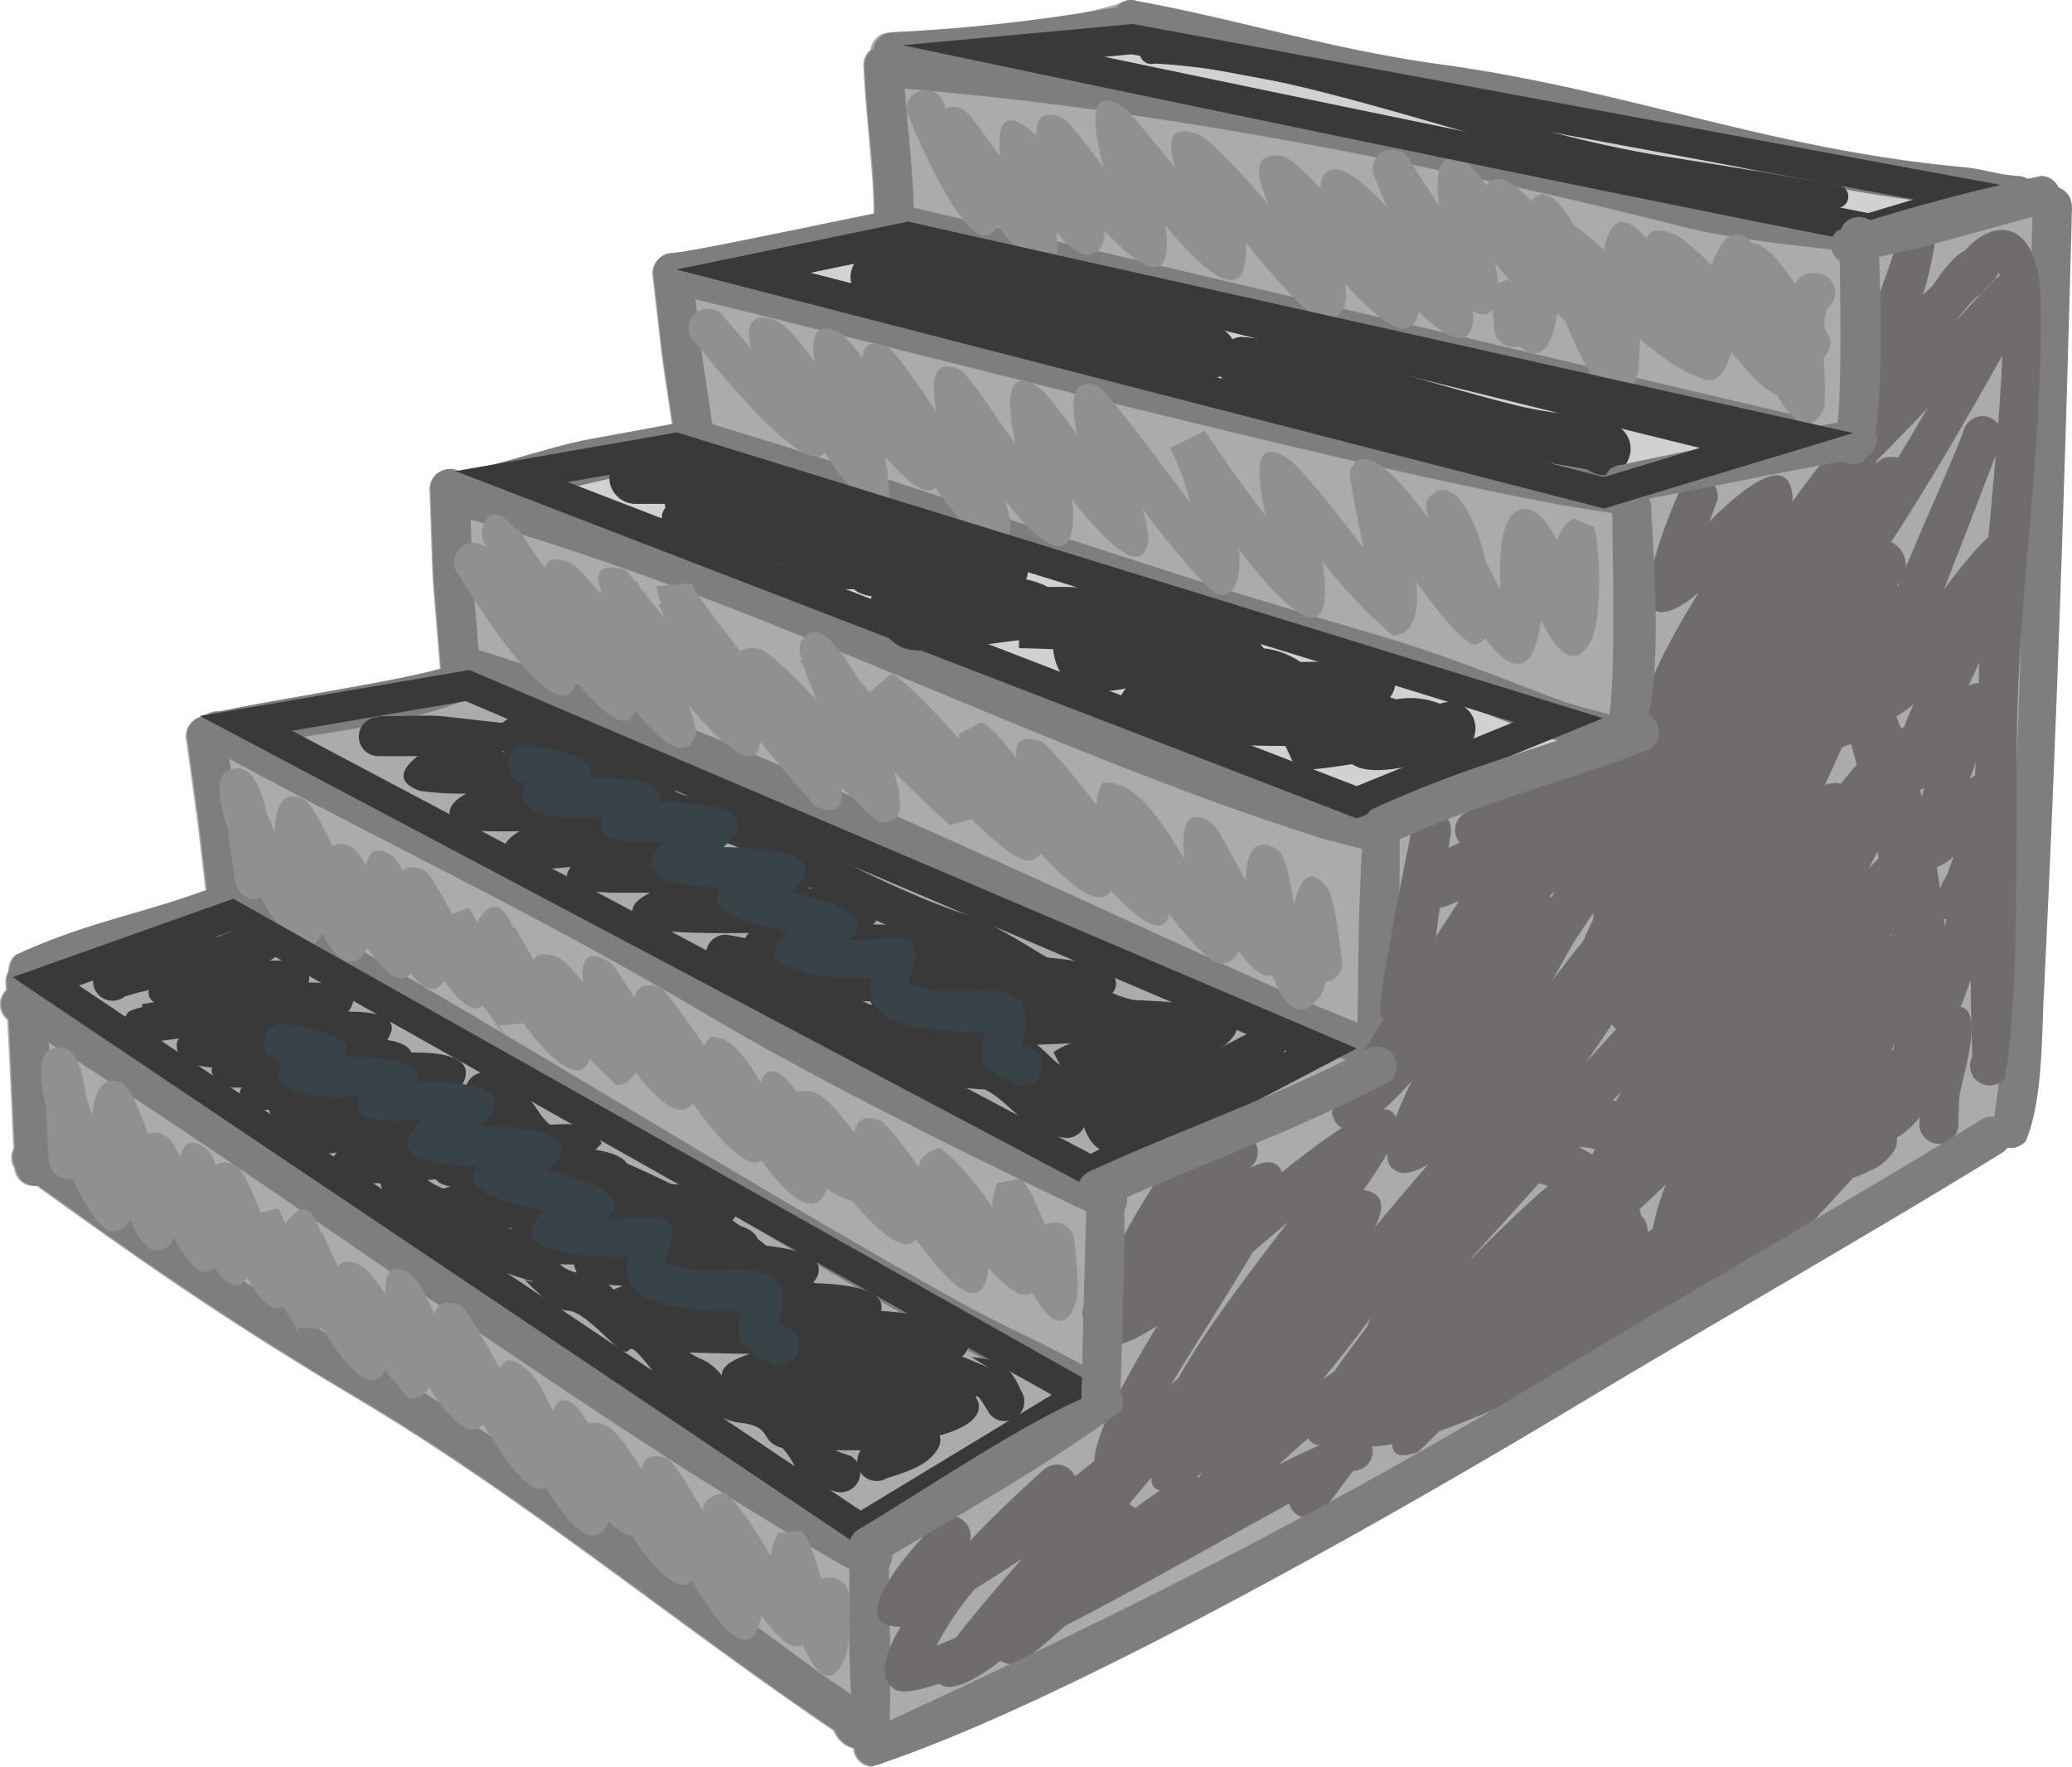 <?xml version="1.0" encoding="UTF-8"?> <svg xmlns="http://www.w3.org/2000/svg" viewBox="0 0 292.68 249.56"> <defs> <style>.cls-1{fill:#aaabab;}.cls-1,.cls-2,.cls-3,.cls-4,.cls-5,.cls-6,.cls-7,.cls-8{fill-rule:evenodd;}.cls-2{fill:#7e7e7d;}.cls-3{fill:#706c6c;}.cls-4{fill:#909090;}.cls-5{fill:#d1d1d2;}.cls-6{fill:none;stroke:#39393a;stroke-miterlimit:22.93;stroke-width:4.25px;}.cls-7{fill:#39393a;}.cls-8{fill:#374249;}</style> </defs> <g id="Слой_2" data-name="Слой 2"> <g id="Слой_1-2" data-name="Слой 1"> <path class="cls-1" d="M203.29,9.16c26.65,3.66,46.41,12,73.91,14.53,3,.28,4.43,1,7.6,1.24a2.82,2.82,0,0,1,1.46.42l1.93-.42a2.78,2.78,0,0,1,2.52,1.82,2.77,2.77,0,0,1,1.82,2.6c-1,36.56-2.21,75.21-4,111.64-.28,5.66-.15,14.58-2.51,20.24a2.77,2.77,0,0,1-2.63.88,2.64,2.64,0,0,1-.88.88c-20,12.28-40.26,23.75-60.35,35.83-25.43,15.27-72.84,42.31-99.09,50.74A2.76,2.76,0,0,1,120.5,247l-.22-.07a4.09,4.09,0,0,1-2.53-2.44c-22.56-15.26-43.89-33-67.64-47.1-17.82-10.61-28.79-18.23-44.93-29.85l-.39,0A2.76,2.76,0,0,1,2,165a2.77,2.77,0,0,1-.12-2.72c-.56-12.53-.39-9-.86-18.22a2.75,2.75,0,0,1-.21-4.16c0-.39,0-.79-.06-1.21a2.74,2.74,0,0,1,.42-1.47,2.75,2.75,0,0,1,1-2.32c10-4.57,17.21-5.62,26.85-9.13-1.51-12.75-.69-6.35-2.7-21a2.76,2.76,0,0,1,1.79-3.34,3,3,0,0,1,.65-.46l.42-.1a2.78,2.78,0,0,1,1.78-.4c8.13-1.72,24.82-4.17,31.15-6,0-.11,0-.23,0-.35-1.33-16.55-.84-8.2-1.46-25.06a2.77,2.77,0,0,1,4.65-2,3.08,3.08,0,0,1,.81-.41c19.31-5.34,10-3.2,28.79-6.73-1.86-12.45-1-6.29-2.76-21.15a2.75,2.75,0,0,1,2.62-2.89h.12a2.61,2.61,0,0,1,1-.21c4-.56,20-3.94,27.52-5.47-.05-6.62-1.15-13.62-1.45-21a2.75,2.75,0,0,1,1-2.16,2.75,2.75,0,0,1,2.74-2.45c11.61-.46,21.19-.78,32.45-4.11a2.6,2.6,0,0,1,.87-.37,2.36,2.36,0,0,1,.65-.08,2.69,2.69,0,0,1,1,.18C175.56,3,187.78,7,203.29,9.16Z"></path> <path class="cls-2" d="M2.34,139.12c12.51,4,96.7,64.36,121.08,78a2.54,2.54,0,0,1,.47.07,2.75,2.75,0,0,1,2.06,3.31c-1.35,4.3-6,1.13-8.3-.19C79.39,198,41.35,168.89,3.51,145.16l0-.64a2.76,2.76,0,0,1-1.15-5.4Z"></path> <path class="cls-2" d="M32.2,100.8c24.4,13.36,46.12,23.44,70.62,37.9,16,9.46,37.39,19.81,54.43,28.16a2.76,2.76,0,1,1-1.81,5.21c-17.09-8.13-39.69-19.28-55.69-28.79-24.29-14.43-46-24.39-70.28-37.69a2.76,2.76,0,0,1,2.73-4.79Z"></path> <path class="cls-2" d="M65.43,67.37c43.71,11.84,87.1,35.35,129,47.56a2.76,2.76,0,1,1,0,5.52l-7.4-1.93C147,106,106,84.08,64.17,72.74a2.76,2.76,0,0,1,1.26-5.37Z"></path> <path class="cls-2" d="M96.92,36.31c33.51,8,93.8,24,126.5,29.93l6.65,1.06a2.76,2.76,0,1,1,0,5.51l-7.68-1.15c-32-5.69-93.83-22.14-126.75-30a2.76,2.76,0,0,1,1.28-5.36Z"></path> <path class="cls-2" d="M125.28,6.82c38.57,2.79,76.95,10.92,114.41,20.07,6,1.47,15.62,2.41,21.45,3.13a2.76,2.76,0,1,1,0,5.51c-7.18-.86-16.26-1.68-23.43-3.49-35.22-8.92-76.21-17-112.43-19.7a2.76,2.76,0,0,1,0-5.52Z"></path> <path class="cls-2" d="M197.7,117.17c.09,10.57-.32,21.21-.49,31.79a2.76,2.76,0,0,1-5.52,0c.16-9.86.14-20.32.76-30.1a2.76,2.76,0,0,1,5.25-1.69Z"></path> <path class="cls-2" d="M125.55,217.72c0,8.86.38,18.48.08,27.15a2.76,2.76,0,1,1-4.43,3.29c-1.67-10.55-1.2-19.81-1.17-30.44a2.76,2.76,0,0,1,5.52,0Z"></path> <path class="cls-2" d="M98.76,59.35c28.24,8.45,55.61,18.33,84,26.86,14.51,4.37,15.71,4.37,29.46,9.6,10.78,4.11,7.12,2.92,15.6,5.25a2.76,2.76,0,1,1,0,5.52c-10.3-2.56-5.9-1.17-17.6-5.63-15-5.69-12.7-4.56-29.16-9.49C152.67,83,125.36,73.07,97.12,64.62a2.76,2.76,0,1,1,1.64-5.27Z"></path> <path class="cls-2" d="M66,91.33c28.83,8.52,81.05,33.25,110.07,46.35,10.89,4.91,6.83,3.13,17.79,7.65a2.76,2.76,0,1,1-1.8,5.21c-40.69-16.72-85-39.61-126.06-53.7a2.76,2.76,0,1,1,0-5.51Z"></path> <path class="cls-2" d="M35.08,125.33c34.2,18.7,67.26,40.11,100.75,58.74,5.9,3.28,12.24,5.92,18.19,9.39a2.75,2.75,0,1,1-.74,5.46c-6.51-3-14.56-6.91-20.75-10.42-33.47-19-66-39.63-99.72-58.14a2.76,2.76,0,1,1,2.27-5Z"></path> <path class="cls-2" d="M6.13,161.21c17.26,12.46,28.3,20.27,46.76,31.24,21.74,12.93,43.57,29.76,64.1,44.71.92.66,4.88,3,5.83,4.75a2.76,2.76,0,0,1-2.38,4.93,4.1,4.1,0,0,1-2.54-2.44c-22.56-15.26-43.89-33-67.63-47.1-18.7-11.13-29.84-19-47.33-31.58a2.76,2.76,0,1,1,3.19-4.51Z"></path> <path class="cls-2" d="M96,35.62c5.19-.73,30.73-6.25,31.51-6.21a2.76,2.76,0,1,1,0,5.51h-.36a225.88,225.88,0,0,1-31.08,6.23A2.76,2.76,0,1,1,96,35.62Zm31.21-.72.25-.07Z"></path> <path class="cls-2" d="M127.62,9.18c.32,7.94,1.57,15.17,1.45,22.36a2.76,2.76,0,1,1-5.52,0c.12-7-1.13-14.5-1.45-22.36a2.76,2.76,0,0,1,5.52,0Z"></path> <path class="cls-2" d="M97.79,38.45c1.79,15.25.76,7.51,3.09,23.2a2.76,2.76,0,1,1-5.47.67c-2.34-15.71-1.3-7.85-3.13-23.6a2.76,2.76,0,1,1,5.51-.27Z"></path> <path class="cls-2" d="M66.26,66.6c19.5-5.4,9.83-3.15,29.37-6.84A3.38,3.38,0,0,1,97.45,59a2.76,2.76,0,0,1,.62,5.48C93,66.3,71.78,70.8,67.9,71.87a2.76,2.76,0,1,1-1.64-5.27Zm31.86-2.1a1.63,1.63,0,0,0,.82-.35A5.07,5.07,0,0,1,98.12,64.5Z"></path> <path class="cls-2" d="M29,101C36.3,99.1,58.44,96,63.69,94a2.78,2.78,0,0,1,2.37-.76,2.75,2.75,0,0,1,2.29,3.16c-1.51,5.41-31.06,8.13-36.88,9.47A2.76,2.76,0,1,1,29,101Z"></path> <path class="cls-2" d="M66.32,69c.59,16.46.11,8.25,1.44,24.65a2.76,2.76,0,0,1-5.5.41c-1.34-16.55-.85-8.2-1.46-25.06a2.76,2.76,0,1,1,5.52,0Z"></path> <path class="cls-2" d="M2.36,134.83c10.52-4.82,18-5.72,28.45-9.72a2.75,2.75,0,1,1,2.95,4.65c-10,4-18.43,5.35-27.89,9.33a2.76,2.76,0,0,1-3.51-4.26Z"></path> <path class="cls-2" d="M31.84,103.31c2.23,15.85,1.28,8.31,2.91,22.61a2.76,2.76,0,1,1-5.34,1.37c-1.77-14.88-.81-7.36-2.89-22.54a2.76,2.76,0,1,1,5.32-1.44Z"></path> <path class="cls-2" d="M6.46,138.62c.86,16.74.44,8,1.25,26.1a2.76,2.76,0,0,1-5.52,0c-.8-17.81-.39-9.11-1.24-26.1a2.76,2.76,0,1,1,5.51,0Z"></path> <path class="cls-2" d="M125.87,4.56A250.2,250.2,0,0,0,157.77,1a2.77,2.77,0,0,1,3.72-.43c10.34,8.65-35.39,9.53-35.57,9.54a2.76,2.76,0,0,1,0-5.51Z"></path> <path class="cls-2" d="M159.86,0c15.33,2.75,27.74,6.91,43.59,9.08,26.64,3.66,46.4,12,73.9,14.53,3,.28,4.43,1,7.6,1.24a2.76,2.76,0,0,1,0,5.52c-3.57-.28-4.92-1-7.6-1.24C249,26.3,229.86,18.25,203.12,14.59c-16.07-2.2-27.93-6.14-43.26-9.07a2.76,2.76,0,0,1,0-5.52Z"></path> <path class="cls-2" d="M292.68,29.27c-.95,36.56-2.2,75.21-4,111.64-.28,5.66-.15,14.58-2.51,20.24a2.75,2.75,0,0,1-4.25-3.5l-.25.3c.39-2.91.81-5.42,1-8.4,2.61-37.79,3.45-81.84,4.46-120.28a2.76,2.76,0,1,1,5.51,0Z"></path> <path class="cls-2" d="M126.63,28.76l127.42,30a2.76,2.76,0,1,1-1.27,5.37l-127.41-30a2.76,2.76,0,1,1,1.26-5.37Z"></path> <path class="cls-3" d="M273.32,34.29a55,55,0,0,1-1.69,7.35l1.31-1.22c2.81-4,4.56-6.4,8.76-5.24,1.4,3.76.76,3.57-2.57,6.85l-.77.75c-.77.89-1.53,1.81-2.27,2.77,2.06-2.26,4-4.37,5.77-6.11a2.76,2.76,0,0,1,3.9,3.9c-3.94,3.94-21,22.8-22.7,23.38-6.75,2.27-2.73-6.43,1.66-13.88-4.5-.12,2.58-15,3.08-18.44a2.76,2.76,0,0,1,5.52-.11Z"></path> <path class="cls-3" d="M287.42,42c-6.59,11.81-12.73,22.93-20.12,34.3a2.76,2.76,0,1,1-4.25-3.51c7.14-11.1,13.23-22.14,19.64-33.63A2.76,2.76,0,0,1,287.42,42Z"></path> <path class="cls-3" d="M242.58,70.66l-1.11,3c5-5,11.09-9.71,11.73-3.69a3.59,3.59,0,0,1-.09,1c4.53-6.27,8.42-11,10.09-10.57,2.34.54,2.58,2.55,1.75,5.14a3.38,3.38,0,0,1,1.25-.89c10-1.67-6,19.22-6.8,20.51-3.43,5.81-6.24,10.75-8.78,15.53,8.2-12.51,16.46-24.11,18-16.32.41,2.08-7.33,18.73-14.2,33.94,7.35-10.6,15.14-19.74,16.81-13.51.57,2.14-2.89,9.53-7.29,17.92,4.66-5,8.48-7.37,9.05-2.51.1.88-2.64,6-6.07,12.13,3.29-2.87,5.9-3.66,6.41.33.31,2.35-3.68,9.89-6.19,15.83,6.47-5.59,14.14-12.13,10.33,3.21-.89,3.6-.69,3.09-.85,6.77a2.76,2.76,0,1,1-5.5.4,38.59,38.59,0,0,1,.79-7.48c-2.84,2.6-5.79,5.54-7.63,6.22-4.84,1.79-4.91-2.39-3.39-7.8-4,4.91-8,8.95-10.08,8.17-1.95-.72-1.8-3.43-.5-7.13-2.33,2.47-4.61,3.78-6.22,2-1.27-1.38.65-6.61,3.81-13.17-2.65,3.73-5.37,6.55-7.31,5.67-4.58-2.08,3.51-19.77,11.31-35.87-5.28,8.09-10.46,15.6-13.56,17.57-8.64,5.49-3.69-7.08,4.1-22.18a58.71,58.71,0,0,1-6,6.42l-.09.23a1.16,1.16,0,0,1,0-.18c-2,1.71-3.51,2.45-4.36,1.77-1.4-1.1-.3-4.65,2.12-9.41a1.56,1.56,0,0,1-.93-.24c-3.37-2.16,1.62-11.28,6.77-19.81a15.64,15.64,0,0,1-2.71,2c-9.72,5.19,0-16.3,0-16.3a2.76,2.76,0,0,1,5.34,1.39Z"></path> <path class="cls-3" d="M282.76,62c-.47,1.39-4.52,11.89-8.17,21.28,5.27-7.14,10.91-13.26,11.86-6.81.26,1.77-4.41,12-8.41,20.41,2.58-1.29,3.92.61,1,10.87,0,.12-.36,1-.79,2.34,2.45-2.06,4.87-2.85,5.72,1,.42,1.9-1.29,8.65-3.33,13.71.65,3.12-.17,9-4.33,19a2.76,2.76,0,1,1-4.82-2.67c1.87-4.56,2.88-7.36,3.42-11.3l-.36,0a5.9,5.9,0,0,1-.64-3.44h0v0a5.8,5.8,0,0,1,1.05-2.67c.36-.93.69-1.85,1-2.76a6.7,6.7,0,0,1-1.43,1.09c-5.12,2.69-4.43-4-2.73-10.77-1.67,1.1-3.36,1.23-4.84-.64a41.14,41.14,0,0,1,3.35-11.2c-2.36,2.1-4.54,3-6.13,1.65-4.08-3.54,10.72-33,13.25-40.45A2.76,2.76,0,0,1,282.76,62Z"></path> <path class="cls-3" d="M205,117.34c-2.05,12.82-1.91,14.19-2.53,16.69,9.22-8.83,24.07-23.76,27.86-21.73,5.4,2.89-6.11,17.48-8.13,21-.35.61-1.5,2.62-3,5.28,6.79-8.92,13.85-17.19,16.48-16.37C241.39,124,231,140.07,224,150.12c8.33-9.37,16.37-17.49,18.58-16.72,5.75,2-1.14,15.23-7.91,26.32,7.73-7.08,16-13.26,15.52-6.08a8.18,8.18,0,0,1-.77,2.58c3.66-3.56,7.37-7.12,11.3-10.75a2.76,2.76,0,0,1,3.9,3.91c-1.5,1.38-26.54,25.67-27.48,25.94-5.47,1.6-3.84-3.42-.73-9.06-5.52,5.27-11.21,10.55-12.78,11-10,2.7,3-16.05,10.73-29.09-11.18,12.48-28.31,31.76-28.95,32-7.4,2.78-2.57-7.48,4.92-20-1.39,1.63-2.44,2.68-3,2.87-10.15,3.24,3.38-21.89,12.31-37.13-5,4.42-10,8.88-10,8.89-1.78,1.59-11.4,13.6-14.61,8.58-.78-1.22,4.23-25.35,4.39-26.34a2.76,2.76,0,1,1,5.51.3Z"></path> <path class="cls-3" d="M220.26,115.8c-4,6.29-8,12.54-11.91,18.78l5.51-6a2.76,2.76,0,1,1,4,3.76c-4.89,5.33-10.12,11-15,16.26-.7.75-12.55,16.52-14.69,8.75-.67-2.44,24.3-39.65,27.44-44.56a2.76,2.76,0,0,1,4.61,3Z"></path> <path class="cls-3" d="M219.52,130.16c-2.43,4-9.62,15.58-14.28,24.1,6.61-5.08,15-10.36,14.33-3.59-.14,1.31-4,6.52-9,12.79,2.62-1.18,4.27-.72,4.09,2.55-.11,1.88-3.51,7.11-7.82,13.12,9.83-8.42,19.2-14.71,18.4-7.22a7.69,7.69,0,0,1-1.08,2.54c4.8-3.45,8.37-4.53,8.6-.37,6.08-4.64,12.14-7.78,12.15-1.71,4.32-3.4,9.08-7.72,12.28-10.45a2.76,2.76,0,0,1,4.41,3.32c-5.29,4.76-11.66,10.49-17.52,14.56-6.72,4.66-6.58.23-5.72-3.43-5.43,4.13-13.62,13-15.85,13.58-3.67,1-3.9-1-2.76-3.93-8.72,8.38-19.32,19.06-19.47,19.11-3.89,1.3-4.28-.5-2.78-3.85l-.46-.19c.08-.08.53-.6,1.27-1.43a113.52,113.52,0,0,1,9.63-13.89c-2.24,2-4,3.55-4.57,4.08-3.45,3.15-14.46,17.22-18.21,13.79-2.77-2.53,4.51-11.95,11.85-21.2-5,5.16-9.46,9.76-10.76,10-9.64,1.89,4.1-14.79,15.51-28-2.05,1.28-3.83,1.74-5.11.57-4.74-4.33,15.73-33.78,18.1-37.67a2.76,2.76,0,0,1,4.79,2.75Z"></path> <path class="cls-3" d="M172.19,163.46s-8.18,12-11.58,18.89c11.41-8.3,38.56-35,36.61-22.21-.45,3-10.69,16.4-18.77,27.33,6.68-5.15,13.57-10.63,16.08-13.63,3.3-4,5.56-2.78,5,.95l.41.07-.55.67a17.27,17.27,0,0,1-1.85,4.57c-2.56,4.57-6.6,9.72-10.75,14.82,7.42-5.47,14.13-8.66,12.95-1.19-.63,4-9.41,15-12.75,19.58a2.76,2.76,0,1,1-4.37-3.37c2-2.78,6.2-8.13,9-12.34a155.39,155.39,0,0,0-13,11.2c-1.62,1.5-7,8.7-10.16,5.7-2.67-2.52,4.92-12.35,12.75-22.26-6.4,5.1-12.81,10-13.7,10.22-9.59,1.9,3.94-16.19,14.38-29.79-8.87,7.52-18.75,15.94-23.52,17.16-14.1,3.63,9.22-29.43,9.22-29.44a2.76,2.76,0,1,1,4.58,3.07Z"></path> <path class="cls-3" d="M136.13,219.06l-.6.62c11.15-6.68,24.08-16.58,31.17-24.36l.72,2.93,4-.13-3.18,3.55.06.23c-1.32,1.56-4.7,5.68-8.78,10.52l.82.64c6-4.65,10.94-6.9,9.77-.62-.29,1.51-1.72,3.6-2.64,5l-.28,1.37a2.76,2.76,0,0,1-5.35.24c-6.82,6.34-16.71,16-18.43,16a3.6,3.6,0,0,1-2.11-.45c-4.15,3.22-8.11,5.17-9.42,2.2-.21-.47.51-1.8,1.86-3.7a2.84,2.84,0,0,0-.38.13l.54-.37c2.28-3.17,6.2-7.82,10.49-12.7-7.8,5.16-15.32,9.69-17.31,9.64-9.3-.21,4.72-14.23,5.32-14.85a2.76,2.76,0,1,1,3.7,4.09Z"></path> <path class="cls-3" d="M176.79,164.73l-.29.3c2.65-1.42,4.54-1.27,4.87,1.88.37,3.47-9.43,17.91-16,28.74,7.06-6.55,16.28-15.44,21.07-20.88,1-1.42,2-2.71,2.9-3.76l.18-.37q0,.11,0,.18c1.47-1.74,2.61-2.8,3.18-2.71,2.9.46,2.92,2.62,1.31,5.61,1.86-2.15,3.78-4.39,5.78-6.75,2.44-2.9,5.17-1.42,5.25,1.3.18,6.7-2.86,12.56-5.53,18.19,10-10.52,26-27.5,29.53-23.74,1,1.06.95,3.19.41,5.77a2.76,2.76,0,0,1,1.63,3.09c-.76,4.35-3.79,13.51-7.78,15.63-6.11,3.26-3.94-6.57-1.57-14.13-8,7.56-15.15,15.08-23.08,22.4-6.09,5.62-9.49,3-7.51-2.6,4.39-12.5,4.59-11.19,5.39-13.51-10.59,12.35-27.53,31-30.67,31.31-4.43.47-3.68-2.61-1.37-6.29-3,3-7,6-9.3,3.86-3-2.88,5.84-17.23,13-28.57-5,4.19-10.11,8.06-12.12,8.07-12.51,0,16.27-26.32,16.91-27a2.75,2.75,0,1,1,3.83,4Z"></path> <path class="cls-3" d="M207.27,114.69c7.16-4.09,34.11-21.92,23.32-.42,4.18-2.23,7.67-2.49,4.44,7.87-.88,2.82-2.77,6.84-4,10.2,5-3.86,14.33-10.09,12,.46-.95,4.27-4.06,8.47-5.52,12,14-4.35,18.84-11.57,12.64,7.85a11.42,11.42,0,0,0-.6,2.75c6.39.41,17.1-11,14.12,3.37a2.76,2.76,0,0,1,3.8,3.87l-.26.38a7.34,7.34,0,0,1-3.26,2.43c-8.43,4.2-6.76-3.33-5.5-7.48-18.62,8.21-14.24-3-11.73-11.19C223.53,157,232.57,144,236.35,135.61c-18.59,12.86-10.15-4.67-6.89-14.35-12.88,7.6-6.81-4.34-3.35-10.65-5.28,2.41-13.79,7.53-16.52,9.08a2.76,2.76,0,1,1-2.32-5Z"></path> <path class="cls-3" d="M275.38,38.49c4.68-8.44,12.6-8.7,12.85,3.83.4,20.25-2.85,38.75-3.3,59.86-.29,13.76.48,37.21-1.71,50.08a2.76,2.76,0,0,1-4.61-3c-.75-16.19.54-42.7,1.12-59.48.3-8.8,4.76-43.65,2.62-51.27a12.19,12.19,0,0,0-1.72,1.85v-.18a2.76,2.76,0,1,1-5.26-1.65Z"></path> <path class="cls-3" d="M151.21,211.64c-7.56,6.51-14.43,12.19-18.93,20.82,14.43-5.57,46.22-26.3,59.09-30.21a2.76,2.76,0,0,1-.27,5.51c-9.06,3.71-59.32,34.7-64.77,30.83-7.48-5.31,18.56-28.79,21.26-31.11a2.76,2.76,0,0,1,3.62,4.16Z"></path> <path class="cls-4" d="M6.85,163.79c-.28-5-.27-6.4-.34-7.41A23.69,23.69,0,0,1,5.8,152l0-.12,0,0c-.06-1.82.3-3.14,1.26-3.59,3.24-1.49,4.56,2.24,5.06,6.42.27.85.58,1.76.9,2.7.41-3.36,1.53-5.68,4.19-4.4,1.14.54,2.47,3.62,3.7,7.23.7-.46,1.64-.4,2.89.48a10.78,10.78,0,0,1,1.64,2.7c.5-2,1.64-2.85,4-.9a7,7,0,0,1,1.06,2.09c.67-.57,1.67-.59,3.12.24.59.33,1.93,3.27,3.22,6.43l2.52-.6c.18.47.54,1.26,1,2.24a1.38,1.38,0,0,1,.23-.47c2.31-3,3.76-1.41,4.69,1.61l.25,0c.62,1.36,1.37,3.06,2.19,4.88.55-.78,1.56-1,3.24-.21.8.36,2.15,2,3.47,4.09-.08-3,.72-4.91,3.91-2.58.56.41,1.7,2.64,3.06,5.37.36-1.36,1.38-2,3.49-1.3.84.29,3.17,4.38,5.67,8.94a7.33,7.33,0,0,1,1.15-1.15c2.9.32,4.67,3.54,6.38,7.19,1.18-2.89,3.22-1.31,5,1.79l0,0c0-.13,0-.26.05-.4a2,2,0,0,0,.13.35,3.79,3.79,0,0,1,2.07.21c1.4.45,3.36,3.18,5.34,6.39.27-1.64,1.26-2.49,3.54-1.59.82.32,2.84,3.49,5,7.3.18-1.28,1.08-2.19,3.29-2.49a25.39,25.39,0,0,1,2,2.25l0-.1,0,.13a47.66,47.66,0,0,1,4.35,6.72,8.62,8.62,0,0,1,1.07-3.33l3.32-.3c.86.86,1.89,3.79,2.77,6.84a2.81,2.81,0,0,1,1.16-.25,2.76,2.76,0,0,1,2.76,2.76c0,2.12.19,6.86-.57,8.61-2,4.62-4.19,2.23-6-1.85-1.39,1-3.59-1.07-5.82-4.1-1.39,7.21-5.84,1.79-9.78-4.91-1.91,2-5.35-1.72-8.46-6.26A8.06,8.06,0,0,1,86,214.89c-2.06,4.53-5.61.66-8.86-4.74-2.15,1.21-5.72-3.58-8.89-9-2,2.28-4.92-.91-7.62-5.15a3.21,3.21,0,0,1-2.8,1.58c-1.18-1.32-2.33-2.68-3.43-4.07-1.64,3.71-5.57-.31-8.89-5.83l-3.59-.1-.48-.75a2.2,2.2,0,0,0,0,.35l-.06-.47c-.46-.72-.92-1.45-1.38-2.2-1.46,1.14-3.33-1-5.08-4-1.47,2.05-3.11.89-4.62-1.49-1.7,2-3.89-.72-5.78-4.25a2.6,2.6,0,0,1-2,1.87c-1.6.27-3-1.63-4.14-4.42a2.69,2.69,0,0,1-2.81,1.7c-1.29-.13-3.41-3.34-5.35-7.45a2.76,2.76,0,0,1-3.33-2.7Zm35.07,23.83h-.29a13.64,13.64,0,0,1,1.47,1.91c-.37-.61-.77-1.25-1.18-1.9Zm-.29,0a.7.7,0,0,1-.19-.36l.05.36Zm-.2-.39v0h0Z"></path> <path class="cls-4" d="M33.23,124.49c-.76-5-.88-6.35-1-7.34a24.24,24.24,0,0,1-1.13-4.33l0-.12,0,0c-.23-1.81,0-3.16.92-3.69,3.09-1.79,4.75,1.8,5.65,5.91.35.82.74,1.7,1.15,2.6.08-3.38,1-5.79,3.75-4.78,1.18.43,2.8,3.37,4.37,6.85.65-.53,1.59-.55,2.92.2a11.31,11.31,0,0,1,1.89,2.53c.31-2,1.36-3,3.86-1.26a6.7,6.7,0,0,1,1.25,2c.62-.62,1.61-.74,3.13-.06.62.28,2.23,3.08,3.82,6.1l2.45-.84c.23.46.66,1.21,1.21,2.14a1.36,1.36,0,0,1,.19-.49c2-3.19,3.61-1.76,4.82,1.16l.24-.07c.75,1.29,1.66,2.92,2.65,4.65.47-.83,1.45-1.13,3.21-.52.83.28,2.32,1.8,3.84,3.74-.37-3,.24-4.95,3.64-2.94.61.36,1.95,2.47,3.56,5.05.23-1.38,1.18-2.13,3.35-1.61.86.2,3.57,4.06,6.49,8.36a7.22,7.22,0,0,1,1-1.26c2.91,0,5,3.08,7,6.55.89-3,3.07-1.61,5.14,1.31l0,0c0-.13,0-.26,0-.4a2.39,2.39,0,0,0,.16.33,3.8,3.8,0,0,1,2.08,0c1.43.31,3.64,2.85,5.92,5.86.11-1.66,1-2.6,3.38-1.92.85.24,3.16,3.2,5.71,6.79,0-1.29.86-2.29,3-2.8a23.53,23.53,0,0,1,2.26,2.06l0-.11.05.13a48.13,48.13,0,0,1,5,6.28,8.57,8.57,0,0,1,.75-3.42l3.28-.61c.93.77,2.24,3.59,3.41,6.55a2.65,2.65,0,0,1,1.12-.37,2.76,2.76,0,0,1,3,2.49c.2,2.11.84,6.81.26,8.62-1.54,4.79-4,2.62-6.2-1.26-1.28,1.16-3.68-.73-6.18-3.53-.7,7.31-5.65,2.33-10.2-4-1.7,2.21-5.49-1.21-9-5.43a8.18,8.18,0,0,1-3.59-1.78c-1.61,4.7-5.51,1.18-9.26-3.88-2,1.41-6-3-9.7-8.08-1.73,2.46-5-.43-8.08-4.4a3.21,3.21,0,0,1-2.63,1.84c-1.3-1.21-2.58-2.44-3.8-3.73-1.29,3.85-5.58.23-9.4-5l-3.59.25-.54-.71a1.21,1.21,0,0,0,0,.35c0-.16-.08-.31-.11-.46L68.19,142c-1.35,1.28-3.41-.66-5.44-3.52-1.27,2.18-3,1.18-4.74-1.05-1.51,2.12-3.94-.34-6.16-3.67a2.56,2.56,0,0,1-1.84,2c-1.57.42-3.1-1.34-4.54-4a2.68,2.68,0,0,1-2.63,2c-1.3,0-3.72-3-6-6.91a3.38,3.38,0,0,1-.57.11,2.75,2.75,0,0,1-3-2.48Zm37.17,20.4-.28,0a15,15,0,0,1,1.64,1.75c-.43-.57-.89-1.17-1.36-1.77Zm-.28,0a.82.82,0,0,1-.24-.35l.09.36Zm-.24-.38v0h0Z"></path> <path class="cls-4" d="M33.23,124.49c-.76-5-.88-6.35-1-7.34a24.24,24.24,0,0,1-1.13-4.33l0-.12,0,0c-.23-1.81,0-3.16.92-3.69,3.09-1.79,4.75,1.8,5.65,5.91.35.82.74,1.7,1.15,2.6.08-3.38,1-5.79,3.75-4.78,1.18.43,2.8,3.37,4.37,6.85.65-.53,1.59-.55,2.92.2a11.31,11.31,0,0,1,1.89,2.53c.31-2,1.36-3,3.86-1.26a6.7,6.7,0,0,1,1.25,2c.62-.62,1.61-.74,3.13-.06.62.28,2.23,3.08,3.82,6.1l2.45-.84c.23.46.66,1.21,1.21,2.14a1.36,1.36,0,0,1,.19-.49c2-3.19,3.61-1.76,4.82,1.16l.24-.07c.75,1.29,1.66,2.92,2.65,4.65.47-.83,1.45-1.13,3.21-.52.83.28,2.32,1.8,3.84,3.74-.37-3,.24-4.95,3.64-2.94.61.36,1.95,2.47,3.56,5.06.23-1.4,1.19-2.16,3.38-1.62.83.21,3.54,4.06,6.46,8.36a7.51,7.51,0,0,1,1-1.26c2.91,0,5,3.08,7,6.55.89-3,3.07-1.61,5.14,1.31l0,0c0-.13,0-.26,0-.4a2.39,2.39,0,0,0,.16.33,3.8,3.8,0,0,1,2.08,0c1.43.31,3.64,2.85,5.92,5.86.12-1.66,1-2.6,3.38-1.92.85.24,3.16,3.2,5.71,6.79,0-1.29.86-2.29,3-2.8a23.53,23.53,0,0,1,2.26,2.06l0-.11.05.13a48.13,48.13,0,0,1,5,6.28,8.57,8.57,0,0,1,.75-3.42l3.28-.61c.93.77,2.24,3.59,3.41,6.55a2.65,2.65,0,0,1,1.12-.37,2.76,2.76,0,0,1,3,2.49c.2,2.11.84,6.81.26,8.62-1.54,4.79-4,2.62-6.2-1.26-1.28,1.16-3.68-.73-6.18-3.53-.7,7.31-5.65,2.33-10.2-4-1.7,2.21-5.49-1.21-9-5.43a8.18,8.18,0,0,1-3.59-1.78c-1.61,4.7-5.51,1.18-9.26-3.88-2,1.41-6-3-9.7-8.08-1.73,2.46-5-.43-8.08-4.4a3.21,3.21,0,0,1-2.63,1.84c-1.3-1.21-2.58-2.44-3.8-3.73-1.29,3.85-5.58.23-9.4-5l-3.59.25-.54-.71a1.21,1.21,0,0,0,0,.35c0-.16-.08-.31-.11-.46L68.19,142c-1.35,1.28-3.41-.66-5.44-3.52-1.27,2.18-3,1.18-4.74-1.05-1.51,2.12-3.94-.34-6.16-3.67a2.56,2.56,0,0,1-1.84,2c-1.57.42-3.1-1.34-4.54-4a2.68,2.68,0,0,1-2.63,2c-1.3,0-3.72-3-6-6.91a3.38,3.38,0,0,1-.57.11,2.75,2.75,0,0,1-3-2.48Zm37.17,20.4-.28,0a15,15,0,0,1,1.64,1.75c-.43-.57-.89-1.17-1.36-1.77Zm-.28,0a.82.82,0,0,1-.24-.35l.09.36Zm-.24-.38v0h0Z"></path> <path class="cls-4" d="M68.79,77.42l0,0A5.9,5.9,0,0,1,68,75.17c.91-3.61,2.74-3,4.77-.4l.34-.23Q75,77.48,77,80.31c.22-1.3,1.24-1.76,3.56-.79.72.3,2.33,2,4.3,4.4l-.3-.78c.21.28.42.54.61.77-1.22-2.52-1-4.31,2.68-3.6.52.1,1.2.87,2,2.08a2,2,0,0,0-.14-.48A59,59,0,0,0,94,87.4c-.37-.77-.74-1.54-1.13-2.31l.1.18.48,0a6.27,6.27,0,0,1-.69-2.49l4.89-.4c.14.24.31.57.51,1,.89,1.45,3.4,4.75,6.4,8.59a3.61,3.61,0,0,1,2.6-.33c1.18.16,4.56,3.42,8.2,7.28-.71-1.74-1.33-3.35-1.76-4.67-.23-.33-.45-.65-.66-1l.32-.12A4.06,4.06,0,0,1,113,91c2.71-5.71,7.74,4.35,8.31,5s1,1.19,1.56,1.76L126,95.12c1.61.88,5.45,4.79,9.47,9.21a3.82,3.82,0,0,1,.07-.68l3.05-1.63c1.29.54,3,2.52,5,5.07-.29-2.12.51-3.29,3.32-2.44.9.27,4.44,4.5,8,9.09a6.19,6.19,0,0,1,.85-3.17c4.7-.45,8.24,5.39,11.54,10.73-.47-4.2.1-7.43,3.76-5.13.73.45,2.8,4.23,4.85,8.13.17-3.61,1.14-6.34,4.51-4.29,1.19.72,1.76,4.11,2.36,7.82.75-3.39,2.12-5.62,4.65-2.53,1.1,1.35,1.87,8.48,2.08,10a2.74,2.74,0,0,1-2,3.37l-.26.06a6.12,6.12,0,0,1-.88,2.1c-2.78,3.76-5,1.15-6.69-3.09-1.34.47-3-1.08-4.75-3.42a2.67,2.67,0,0,1-2.23,1.78c-1.56.21-4.49-3-7.55-7-.74,3.49-4.27,1-8.22-3.3-1.54,2.65-5.71-.67-9.92-5.24a2.73,2.73,0,0,1-1.19.92c-1.48.64-4.87-2.07-8.6-5.78l-3.07.85c-2.41-2.19-5.14-4.77-7.88-7.54,1.37,4.32,1.38,7.57-2,7.1-.49-.07-2.67-2.15-5.4-4.94.3,2.44-.46,4.06-3.68,2.76,0,0-3.56-4-7.83-9.17-.51,5.21-6.1-.41-10.12-5.18a17.63,17.63,0,0,1,1.11,4c-1.3,4.2-4.8,1.45-8.6-3.17-.94,3.24-4.43.56-8.35-4.08-2.43,8.72-16.51-15-16.51-15a2.76,2.76,0,0,1,3.86-3.94Z"></path> <path class="cls-4" d="M101.65,44.07c1.45,1.65,2.91,3.37,4.38,5.1-.68-3.16-.07-5.27,3.66-3.82,1.3.5,3.25,2.81,5.38,5.77-.58-3.59.09-5.91,3.77-4a22.07,22.07,0,0,1,3,3.51c.09-1.8,1-2.67,3.48-1.64.89.38,3.78,4.48,6.93,9.15-.8-4.49-.36-7.71,3.39-5.87,1,.51,4.52,5.69,7.82,10.61-1.2-5.7-1.49-11.13,3-8.33,1.31.83,3.44,3.71,5.74,7-1.07-4.72-.93-8.47,3-7,.75.29,7.52,9.18,12.92,16.46a34.69,34.69,0,0,0-2.6-7.27h0a3.5,3.5,0,0,1-.18-.49l4.85-2.39c3.22,4.81,5.82,8.4,8.63,12.05-1.39-6-1.82-11.56,3.26-8,1.62,1.12,6.7,7.43,10.56,12.57-1.06-5.17-2.2-10.39-1.93-11,1.77-4.37,6.59.56,11.06,6.76-.34-1.35-.42-2.31-.17-2.63,3.23-4.29,6.7,1.93,8.24,8.6.66,1.33,1.36,2.68,2.08,4-.13-5,0-10.61,3-11.25,1.93-.41,3.63,1.65,5,4.41a5.89,5.89,0,0,1,2.29-3.16l2.95,1.22a12.78,12.78,0,0,1,.38,1.89v0c.61,4.32.48,11.91-.85,14.29-2.36,4.2-4.93,1.26-7-3-1.12,8.5-4.52,7.11-7.93,2.53a1.86,1.86,0,0,1-1.34.89c-1.38.18-4.89-4.06-8.37-8.84.44,4-.17,7.33-3.27,7.63a70.15,70.15,0,0,1-10-10.54A17,17,0,0,1,187,81c1.35,11.65-5.62,4.87-12-3.36.3,3.34-.19,6-2.25,6.43-1.45.33-6.55-5.82-11.4-12.21a19.22,19.22,0,0,1,.88,4.22c-.65,5.87-6,.6-10.81-5.55a15.76,15.76,0,0,1,.18,2.71c-.32,7.24-5,3.27-9.67-2.59a16.86,16.86,0,0,1,.85,3.84c-1,5.92-5.92,1-10.69-5.63-1.25,1.47-4.09-.93-7.06-4.38.1.59.19,1.21.28,1.89l.18.22a.38.38,0,0,1-.16-.08c.15,1.22.28,2.61.39,4.24-2.87,2.15-6-1.78-9.22-6.85-3,4.2-18-15.23-18-15.23a2.76,2.76,0,1,1,3.08-4.58Z"></path> <path class="cls-4" d="M133.52,15.45l.09.21.23-.08a2.76,2.76,0,0,1,3.48,1.75c1,3.59,4.81,10.87,3.91,13.61C138,41,128,15.56,128,15.56a2.76,2.76,0,0,1,5.52-.11Z"></path> <path class="cls-4" d="M136.91,16.13c.18.28,2.19,2.92,4.37,6-.42-4.08.26-6.83,4-3.92.37.29.74.62,1.11,1-.09-2.4.8-3.79,3.65-2.55.94.41,3.25,3.53,5.84,7-1.65-6.18-2.21-12,3.11-8.32.35.24,3.51,4.07,7,8.3-1.06-3.59-.89-6.15,3.17-4.69,1.64.59,5.91,5.18,10.06,10-1.77-4.1-2.38-7.3,1.61-6.95,1.27.11,3.4,2.08,5.81,4.75a2.55,2.55,0,0,1,.66-2.37c1-.8,2.41-.44,4,.63h0A28.36,28.36,0,0,1,196,29.43c-.7-1.6-1.33-3.14-1.82-4.53a2.76,2.76,0,0,1,5.22-1.81c1.27,3.66,8.72,19.46,8.72,21.23,0,5.48-3.61,3.65-7.81-.33a2.4,2.4,0,0,1-1.63,2.37c-1.74.57-5.21-2.49-8.72-6.32.46,2.76-.07,4.83-2.59,5.08-2.14.21-6.73-5.2-11.39-10.81a11.13,11.13,0,0,1,0,1.29c-.19,7.9-6.06,2.65-11.47-3.87a11.43,11.43,0,0,1,.36,2.64c-.09,6.13-4.49,2.94-8.87-1.82.07,1.74-.47,3-2.06,3.37-1.31.28-3-1.1-4.75-3.11,1.16,7.38-3.66,6-5,3.46l2.19,1.58c-6.52-6.11-8.68-10.64-14-18.42a2.76,2.76,0,0,1,4.42-3.3Zm12.26,17.63.11.18A1.74,1.74,0,0,0,149.17,33.76Z"></path> <path class="cls-4" d="M198.92,22.37c2.05,3.14,3.43,5.25,4.4,6.76-.65-4.56-.23-8.3,3.72-6.3a18.68,18.68,0,0,1,2.91,3.4c1.53-2.87,6.32,1.1,9.28,6.35.41-.82,1.4-1.14,3.22-.67.67.17,6.22,5.31,11.17,9.8-1.81-5.41-2.59-10.9,2.85-8.63,1.87.78,6.14,5.06,9.83,9.26-.81-5.5-.66-10.46,3.79-6.63,2,1.76,6.18,8.41,7.94,11.14a2.76,2.76,0,0,1-4.32,3.42,10.38,10.38,0,0,1,.06,3.37c-1.62,6.16-7.18-1.31-12.43-8a17.82,17.82,0,0,1,1.4,4.58c.08,5.9-5.78,2.27-11.52-2.68a5.42,5.42,0,0,1,.08.54c.56,5.67-5.54,1.91-11.43-3.9-2.06.24-5.54-3.21-8.72-7.06a15.07,15.07,0,0,1,.42,4.47c-1.92,11.51-17.15-16.06-17.25-16.21a2.76,2.76,0,0,1,4.6-3.05Z"></path> <path class="cls-4" d="M211.05,46.36c-.06-2.6-.62-4,.16-6.21L214.42,39l.06,0c.14-6.27,1.09-14.32,5.27-10.65,2.84,2.5,4.56,8.12,6.22,13.36.2-8.05,1.62-16.15,9.22-4.54.68,1,2.85,4.49,4.83,7.42,1.67-9.83,5.36-18.25,10.91-3.71.2.51.66,1.76,1.26,3.33.53-3.67,1.92-6.43,5.21-5.48a2.76,2.76,0,0,1,.64,4.87c-1.22,4.92.46,12.82-.65,14.67-3.7,6.19-8.85-6.83-11.58-14.69-.19,1.23-.37,2.56-.74,4.26-2.81,12.94-8.73,1.69-13.54-6.28.1,4.67.34,10.3-.58,12.38-3.06,6.92-7.76-2.89-10.88-11.27-.45,7.24-3,8.43-5.38,6.24a2.84,2.84,0,0,1-.88.14A2.76,2.76,0,0,1,211.05,46.36Z"></path> <path class="cls-5" d="M245.17,62.37,128.3,34.82a2.66,2.66,0,0,1-.75.1h-.36c-6.35,1.74-12.36,3.12-18.51,4.25,34.48,8.48,85.58,21.77,114.74,27.08l3.39.54a2.75,2.75,0,0,1,2.31-1.13C234.68,64.46,239.92,63.39,245.17,62.37Z"></path> <path class="cls-5" d="M145.61,8.77c31.71,3.73,63.21,10.58,94.08,18.12,6,1.47,15.62,2.41,21.45,3.13a2.71,2.71,0,0,1,1.76.64,2.77,2.77,0,0,1,1.23.45q4.26-1.32,8.61-2.5c-25.92-3.18-44.35-10.56-69.62-14-16.05-2.2-27.9-6.13-43.2-9.06A86.83,86.83,0,0,1,145.61,8.77Z"></path> <path class="cls-5" d="M181,91.46C152.79,83,125.58,73.15,97.46,64.72,93.34,66,82.57,68.46,75.08,70.17c40.08,12.33,79.82,33.07,118.33,44.46a2.45,2.45,0,0,1,.53-.38c10.12-4.6,17.53-6.82,26-9.63-1.8-.54-3.39-1.23-9.78-3.67C195.22,95.26,197.49,96.39,181,91.46Z"></path> <polygon class="cls-6" points="121.52 215.9 6.46 138.62 32.76 129.28 152.77 196.96 121.52 215.9"></polygon> <path class="cls-7" d="M14.38,136.31c4.76-1.86,11.75-3,16.58-4.05a21.58,21.58,0,0,1,4.68-1.41l.09-.06,0,.05A6.91,6.91,0,0,1,39,131l.74,3.27a5,5,0,0,1-1.63,1.42c3.5-.08,6.06.53,5.48,3.1,4.8,0,7.75,1.05,5.62,4.11,4.56,0,7.51.92,5.48,4v0c1.79.29,3.06.85,3.43,1.78,5.25-.06,9,.94,7.25,4.4a1.38,1.38,0,0,1-.38.45,2.2,2.2,0,0,1,1.06,3.2c4.84.26,8.66.91,9.55,2.27,4.41-.34,7.82-.31,8.57.59l.81,1.95c-.3.31-.6.6-.89.86,3.87.66,6.07,2,3.6,4.67,8.08,0,15.16.54,16.09,2.22a2.46,2.46,0,0,1-.82,3.46c2.69.54,4.36,1.5,4.15,3.11,4.54.38,8.11,1.26,8.5,3.08a2.39,2.39,0,0,1-.89,2.3c5.26.15,9.26.89,9.75,2.93a2.58,2.58,0,0,1,0,1c7.06.52,12.41,1.79,12.43,4.49a2.74,2.74,0,0,1-1.36,2.19c2.5.73,3.61,2,2.23,4.27a2,2,0,0,1-.69.62,2.36,2.36,0,0,1,1.19,1.77c.14,2-2.3,3.36-5.57,4.27.36.87,0,2-1.46,3.32s-4.11,2.1-5.89,2.68l-.37.17a2.75,2.75,0,0,1-3.39-4.09c-1.49,0-2.93,0-4.09,0l-.25,0v0a4.08,4.08,0,0,1-2.08-.54c-1.54-1.26-1.69-2.29-.94-3.14-1.33.07-2.5.09-3.41,0h-.08a7.81,7.81,0,0,1-1.48-.18l-.41-3.61c-2.59-.11-4.53-.37-5.2-.87-3.19-2.38-1.51-4.06,2.29-5.28-5.16-.08-9.84-.2-12.82-.41l-.8.1,0-.17a6.53,6.53,0,0,1-2.44-.46c-1.18-1.06-1.47-2-1.09-2.73-2-.13-3.32-.35-3.75-.71-2.63-2.19-.73-3.91,3-5.24-3-.15-5.21-.44-5.81-1a3.09,3.09,0,0,1-1.12-2c-4.55-.06-8.16-.27-8.91-.81-2.4-1.74-1.91-3.16.19-4.33-5.85-.06-10.49-.25-11.17-.66-3.73-2.25-1.67-3.95,2.4-5.25a4,4,0,0,1-1.55-.5c-.21-.17-.39-.33-.55-.48-6.57.67-12.33.92-13.61-.4s-1.26-2.46-.31-3.38c-1.76.21-12.12,1.59-11.11-3.53a3.16,3.16,0,0,1,1.77-1.88,2,2,0,0,1-.26-.64,6,6,0,0,1-2.18-.22c-1.89-1-2.27-2-1.68-2.93a7.73,7.73,0,0,1-2.33-.16c-1.59-.91-2.1-1.8-1.84-2.65-3.07-.25-5.14-1.17-5-3.32a1.86,1.86,0,0,1,.29-.8l-4.58.64,0-.36c-3.13-.15-4.63-1.32-2.49-4.07a8.07,8.07,0,0,1,1.91-.62l-.05-.43,1.75-.27a1.51,1.51,0,0,1-.76-1.71,31.64,31.64,0,0,0-3.43.91,2.76,2.76,0,1,1-3.29-4.43Z"></path> <path class="cls-7" d="M58.56,165c3.64,4,4.16,1.2,9.16,7.79,3.27.9,3.91-.27,7.54,2.73,3.31-.12,2.14,3.62,6.56,4.3,6.08.94,3.37,3.4,11,6.31,4.67,1.79,1.32,3.6,6.12,5.8a7.12,7.12,0,0,1,3.52,3.18c2.43,1.28,5.8-1.12,10,4.31,4.82,1.64.49,4.08,7.67,6.22a2.76,2.76,0,0,1-2.28,5c-6.42-1.63-4.27-2.62-7.31-6.08-3.49-1-1.13-3.07-6.13-3.6-2.75-.3-9.89-4.25-11.68-6.6-5.86-7.73-2.07-.62-6.53-4.95-8.48-8.25-3.85-.29-12.2-8.74a2,2,0,0,0,1.46.34c-1.08,0-11.23-3.81-12.11-4.92-4.44-5.6-4.29-2.46-9.06-7.66a2.76,2.76,0,0,1,4.3-3.46Z"></path> <path class="cls-7" d="M69.69,151.72c10,5.39,2.23,5.69,16,11.41,17.75,7.39,19,10.6,32.81,20.63,4.54,3.3,14.94,6.64,21.18,9.45l-2.47-1.52c3.84.37,5.48,1.16,7,4.73a2.76,2.76,0,0,1-4.41,3.31c-2.92-4.77-.73-.86-4.09-2.94-5.84-3.61-13.22-3.35-20.63-8.65-13.63-9.76-13.1-12.1-30.87-19.68-15.79-6.74-9.28-7.68-16.66-11.65a2.76,2.76,0,1,1,2.12-5.09Z"></path> <path class="cls-8" d="M40.64,144.65c4,.8,9.67,1.77,8.08,4.57,4.93,0,10.83.49,10.21,3.48,6.05,0,14.85.79,9,6.31l-.08.07c6.35.07,15.13,1,10,5.83a6.78,6.78,0,0,1-.6.51c5.44,1.15,12.43,3.36,8.29,6.79,6.59-.05,11.78-2.24,8.34,6,6.85,3.75,19.38-3.46,16.11,8.79.38.17.8.33,1.13.46a2.75,2.75,0,1,1-2,5.14c-4.56-1.82-5.62-3.61-4.31-7.3-9.22-.37-17.51-.61-16.09-7.75-8.27.28-18-1.45-11.67-6.5-5.22-1-12.45-2.89-9.61-6.23-6.73-.26-13.44-1.47-7.77-6.59-5,.24-10.69.36-8.88-3.43-.94.08-1.89.16-2.8.18-8.33.1-9.54-2.43-8.08-4.84l-.33-.07a2.76,2.76,0,1,1,1.06-5.41Z"></path> <polygon class="cls-6" points="154.06 165.39 34.74 102.18 66.04 96.84 186.7 148.29 154.06 165.39"></polygon> <path class="cls-7" d="M53.3,101.18c11.22-.12,5.3-.36,17.76.94a3.13,3.13,0,0,1-.11,4.1c7.58.22,16.1,1.24,12.81,5,5.87.3,10.69,1.39,9.5,4.29,4,.26,6.66,1.47,4.77,4.65l0,.06c7.69,0,15.5.42,16.53,2.49a2.35,2.35,0,0,1-.37,2.81c6.8.06,11.94,1,9.48,4.68a1.59,1.59,0,0,1-.36.38c7.88.13,15.81,1.05,13.72,4.36,12.22-.11,24.69.93,19.35,6.28l0,0c11.93.05,22.53,1.3,16.71,6.37a4.9,4.9,0,0,1-1.06.65c2.17.86,2.84,2.25.47,4.47s-15.65,5.62-18.87,6.41a2.76,2.76,0,0,1-.47-5.5l2.88-.76c-1.67,0-3.36,0-5.08,0l-2.16-4.23a11.33,11.33,0,0,1,2.5-1.27h.08l.07,0c-9.84.43-20,1-22-.26-3.92-2.34-.85-4.39,4.2-6-8.46.31-16.6.67-18.1-.17-3.2-1.81-2.16-3.43.57-4.78-4.79.1-8.88.07-9.78-.64-1.69-1.33-1.61-2.59-.55-3.72-6.75.07-13.4-.06-14.69-.88-2.92-1.85-1.93-3.47.76-4.81-1.94,0-3.76,0-5.37,0-6.2-.14-7.28-1.8-5.86-3.65-4,.41-7.38.59-8.24-.11-2.26-1.86-1.34-3.52,1-4.93-4.26.08-7.83,0-8.62-.6-2.25-1.82-1.24-3.4,1.08-4.71a41.2,41.2,0,0,1-6.58-.4c-3.43-1.26-2.5-3.13-.27-4.89l-5.55,0a2.76,2.76,0,0,1,0-5.52ZM151,147.31h0Z"></path> <path class="cls-7" d="M74.32,101.63c3.2,1.56,19.6,7.71,20.41,8.78a4,4,0,0,1,.64,1.33c3.3,1.91,6.11-.5,14.16,4.56,7.1,4.45,19.38,10.51,27.32,13,6.13,1.94,18.53,11.9,24.3,12.05a2.76,2.76,0,0,1,.11,5.52c-8.22-.23-19.06-10.1-26-12.3-8.35-2.62-21.17-8.93-28.69-13.66-6.85-4.3-13.77-1.83-16.07-6.66-5.25-.76-14-5.48-18.39-7.59a2.76,2.76,0,1,1,2.26-5Z"></path> <path class="cls-7" d="M102.72,132.05c13.41,2.12,10.72,7.28,23.67,11,6.19,1.79.6,3.51,13.68,5.39,3.26.47,7.94,6.4,10.57,6.79a2.76,2.76,0,1,1,0,5.52c-5.86-.64-7.84-5.06-11.52-6.86-11.69-.54-10.43-4.42-14.29-5.54-13-3.79-12.43-9.24-22.36-10.8a2.76,2.76,0,1,1,.25-5.51Zm36.56,21.86h0Z"></path> <path class="cls-7" d="M125.58,137.84c8.35,2.71,16.8,5.45,22.91,11.55,4.56,4.56,7.75-1.4,9.25,7.1,4.19-2,14.23-8.84,21.07-11.61a2.76,2.76,0,1,1,0,5.52l-3.11,1.66C163.15,159,155,169.5,152.46,156.72c-4.76-1-8.49-2.1-9.87-7.2l-1.39.56c-5.22-2.3-10.39-4.46-15.62-6.72a2.76,2.76,0,0,1,0-5.52Z"></path> <path class="cls-8" d="M75,105.22c4,.81,9.67,1.77,8.08,4.57,4.93,0,10.83.49,10.21,3.48,6,0,14.86.79,9,6.31l-.08.08c6.35.06,15.13,1,10,5.83q-.3.27-.6.51c5.45,1.14,12.44,3.35,8.29,6.78,6.59,0,11.79-2.24,8.35,6,6.84,3.74,19.37-3.46,16.1,8.78.39.18.81.33,1.14.46a2.76,2.76,0,1,1-2,5.15c-4.56-1.83-5.62-3.62-4.31-7.31-9.21-.37-17.5-.61-16.09-7.74-8.27.28-18-1.46-11.67-6.5-5.22-1-12.45-2.89-9.61-6.23-6.72-.26-13.43-1.48-7.77-6.6-5,.25-10.69.37-8.87-3.43-1,.08-1.89.17-2.81.18-8.33.11-9.53-2.43-8.08-4.84l-.33-.06A2.76,2.76,0,0,1,75,105.22Z"></path> <path class="cls-3" d="M202.05,120.91c4.67-1.91,59.72-28.75,64.26-22.63,4.86,6.56,16.64,54.81,1.33,62.55C249,170.28,229.82,162.42,223,162c6.71,3.54,12.5,9.57,6.19,18a19.23,19.23,0,0,1-3.42,3.38c8-4.2,15.24-8.18,18.79-10a3.71,3.71,0,1,1,3.5,6.55c-10.5,5.38-46.8,27.15-56.83,24.1-15.74-4.79,29-24.29,32.21-28.77,1.42-11.89-12.4-4.54-10.24-14.1,3.66-16.18,27.34,4.83,50.6-6.62,9.2-4.52.63-39-2.33-49.47-9.09,3.68-55.68,22.35-57.37,23a3.71,3.71,0,1,1-2-7.15Z"></path> <path class="cls-7" d="M89.57,63.76c1.39,0,10.89-.31,13.88,1.93,3.73.34,7.46,1.19,7.67,3.23a14.92,14.92,0,0,1,2.3,1.34l-.07.39c3.74.3,7.53,1,9,2.47,2.91.39,5.53,1,6.87,2,1.41.06,2.78.17,4,.35l.59,0-.27.08c2.19.35,4,.92,4.83,1.85,4.38.6,7.74,1.86,6.56,4.44a11.62,11.62,0,0,1,3.1,1.08c5.68-.12,10.9.33,12.59,2.16,5.53.69,10.55,1.89,11.5,3.94,2.87.33,4.95.79,5.36,1.24a8.87,8.87,0,0,1,1,1.32,11.37,11.37,0,0,1,5.22,1.93c8.44-.18,15.66.77,12.65,5,.3.08.58.18.85.28a11.15,11.15,0,0,1,6.2.62,3.71,3.71,0,0,1,2.61,6.95c-3,.83-11.18,3.66-14.64,1.8l-.39-.22c-3.4.54-6.52.94-7.87.74l-1.54-3.31c-5.88,0-11.67-.25-12.81-1.32a7.82,7.82,0,0,1-1.19-1.41c-3.68.06-6.54-.15-7.41-.86-2.26-1.84-2.3-3.33-1.09-4.54-4.89,1-9.69.26-10.29-5.43l.09-.1c-1.47-.06-3.08-.11-4.93-.16l0-1.12c-7.23.85-14.57,2.36-17,.78s-2.87-2.88-2.15-4c-1.6-1.05-2-2-1.67-3a5.59,5.59,0,0,1-2-.6l-.5-.38c-3.81,0-7.12-.16-8-.84a4.93,4.93,0,0,1-2.13-2.66c-3.15-.43-4.92-1.22-5.69-2.15a15.6,15.6,0,0,1-4-1.17,12.94,12.94,0,0,1-4.26-.5C93.31,74.54,93,73.07,94,71.7l-.1-.53-4.3,0a3.72,3.72,0,0,1,0-7.43Z"></path> <path class="cls-7" d="M123.72,35.46a41.46,41.46,0,0,1,4.94-.71c.37-.2.77-.39,1.2-.58l.14.52c3.13,0,4.6.68,5.06,1.69a7.66,7.66,0,0,1,3.5,1.64,16.37,16.37,0,0,1,5.11,1.24c2.74,0,6.27.27,7.94,1.54a9.08,9.08,0,0,1,2.72,1A17.15,17.15,0,0,1,158.8,43a13,13,0,0,1,6,1,4.45,4.45,0,0,1,2.05.79c2.13-.13,4,.28,5.07,1.43a3.71,3.71,0,0,1-1.07,7.27,6,6,0,0,1-4.65-1.27,5.37,5.37,0,0,1-3.58-.7,4.43,4.43,0,0,1-3.07-1.21c-2.11-.12-5.39-.42-7.22-1.43a11.9,11.9,0,0,1-2.76-.52,6.63,6.63,0,0,1-5.24-1.77A18.45,18.45,0,0,1,137.14,45a25.49,25.49,0,0,1-3.32-.44l-.17,0,0-.07a11.12,11.12,0,0,1-4.23-1.68,10.77,10.77,0,0,1-1.84-.59l-3.91.65a3.72,3.72,0,0,1,0-7.43Zm41.66,13.11c0-.1.05-.2.07-.3,0,.1,0,.2-.07.3Zm-4.11-.06,0-.21C161.26,48.37,161.26,48.44,161.27,48.51Z"></path> <path class="cls-7" d="M175.44,47.59c7.95.47,33,8.52,40.23,10,8.25,1.76,6.27-.19,13.15,2.81a3.71,3.71,0,1,1-4.43,6c-15.45-2.94-4.77.22-19.64-4.26-1.22-.37-26.56-7-29.31-7.13a3.72,3.72,0,0,1,0-7.43Z"></path> <polygon class="cls-6" points="191.66 113.33 72.26 67.32 95.49 63.26 220.13 101.73 191.66 113.33"></polygon> <polygon class="cls-6" points="226.55 69.61 105.01 38.3 128.26 33.49 248.15 63.07 226.55 69.61"></polygon> <path class="cls-6" d="M264,32.29C221.61,24,141.73,7.21,141.73,7.21l18.19-1.68L279.33,27.68Z"></path> <path class="cls-3" d="M267.71,82.86c-1,1-2.47,2.72-4.32,4.85L264,88c-3.69,5.62-7.88,11.2-12.14,16.79,3-2.31,5.3-2.4,6.08,1.34a8.42,8.42,0,0,1-1.48,2.78l.61.45-2.42,3.31c4.26-3,7.16-3.2,6.64,2.44-.21,2.31-8.06,14.6-15.83,27,7-7.48,13-12.26,12.84-4.59a5.46,5.46,0,0,1-.17,1.06h0l0,0c-1.05,4.14-6.6,14-11.36,22.76,4.94-3.8,10-6.32,11.11-2.08,5.63-6.07,12.12-11.87,16.09-9a3.71,3.71,0,0,1-2.11,6.56c-6.44,4.09-16.35,17.67-19.93,19.25-5.11,2.27-5.55-1-4.64-5.1-3.08,3.16-6.22,6.36-8.74,7.25-7.41,2.6-5.92-4.92-1.91-14.19-3.24,3.27-6.06,5.68-7.79,6.23-10,3.16-3.07-11.34,6-26.46-3.6,2.58-6.6,3.19-7.83-.42-.15-.46.22-1.72,1-3.52-1.86,1-3.4,1.27-4.44.57-2.05-1.39-1.13-5.35,1.47-10.58.09-3.53,0-5.67.13-7.11l-.14-.1L222,124.34c13.25-16.46,26.6-32.24,41.28-47.45a3.71,3.71,0,1,1,4.42,6Z"></path> <path class="cls-2" d="M123.57,244c35.17-16.16,62.94-30.14,95.93-50,20.06-12.05,40.27-23.51,60.27-35.77a2.76,2.76,0,1,1,2.91,4.68c-20,12.28-40.26,23.75-60.35,35.83-25.42,15.27-72.84,42.31-99.08,50.74a2.76,2.76,0,0,1,.32-5.51Z"></path> <path class="cls-2" d="M154.06,165.39c13.63-6.22,26-10.36,39.07-17.19a2.76,2.76,0,1,1,2.63,4.85c-13.07,6.84-26.33,11.39-40,17.6a2.76,2.76,0,0,1-1.66-5.26Z"></path> <path class="cls-2" d="M158.82,169.69c.08,9.31-.36,18.63-.55,27.94a2.76,2.76,0,0,1-5.52,0c.19-8.9.44-17.82.69-26.72a2.76,2.76,0,0,1,5.38-1.22Z"></path> <path class="cls-2" d="M121.52,215.9c9.08-5.43,22.93-14.8,31.8-18.55a2.76,2.76,0,0,1,5.21,1.82c-10.88,8-22.73,14.63-34.34,21.55a2.76,2.76,0,1,1-2.67-4.82Z"></path> <path class="cls-2" d="M193.94,114.25c14-6.39,22.87-8.17,36.63-13.35a2.76,2.76,0,0,1,2.32,5c-13.47,5.08-22.75,7-36.28,13.17a2.76,2.76,0,0,1-2.67-4.83Z"></path> <path class="cls-2" d="M233.25,71.71c0,4.06,2.85,33.28-3.59,33.83a2.77,2.77,0,0,1-2.76-2.76,2.71,2.71,0,0,1,.37-1.38c1-5.77.49-24,.46-29.69a2.76,2.76,0,1,1,5.52,0Z"></path> <path class="cls-2" d="M229.12,65.65c11.27-2.41,21.23-4.34,32.67-6.36A2.76,2.76,0,0,1,263,64.68c-11.54,2-22.72,4.42-34,6.48a2.76,2.76,0,0,1,.17-5.51Z"></path> <path class="cls-2" d="M265.35,33.4c0,3.71,1.53,28.82-2.12,31.74a2.76,2.76,0,0,1-3.91-3.62c1.05-5.55.54-22.56.51-28.12a2.76,2.76,0,0,1,5.52,0Z"></path> <path class="cls-2" d="M288.18,30.37c-7.88,2-17.34,5-25,6.34a2.76,2.76,0,0,1-3.68-4.11,268.53,268.53,0,0,1,28.85-7.75,2.76,2.76,0,0,1-.17,5.52Z"></path> <path class="cls-7" d="M162.18,5.85c23.39.7,48.6,12.41,73,16.24,8.21,1.29,16.4,2.62,24.58,4.1a1.61,1.61,0,1,1-.8,3.11c-8.1-1.45-16.16-2.73-24.29-4-23.62-3.81-49.49-15.2-71.61-16.32a1.62,1.62,0,0,1-2-1.11A1.6,1.6,0,0,1,162.18,5.85Z"></path> <polygon class="cls-6" points="226.55 69.61 105.01 38.3 128.26 33.49 253.42 61.48 226.55 69.61"></polygon> </g> </g> </svg> 
